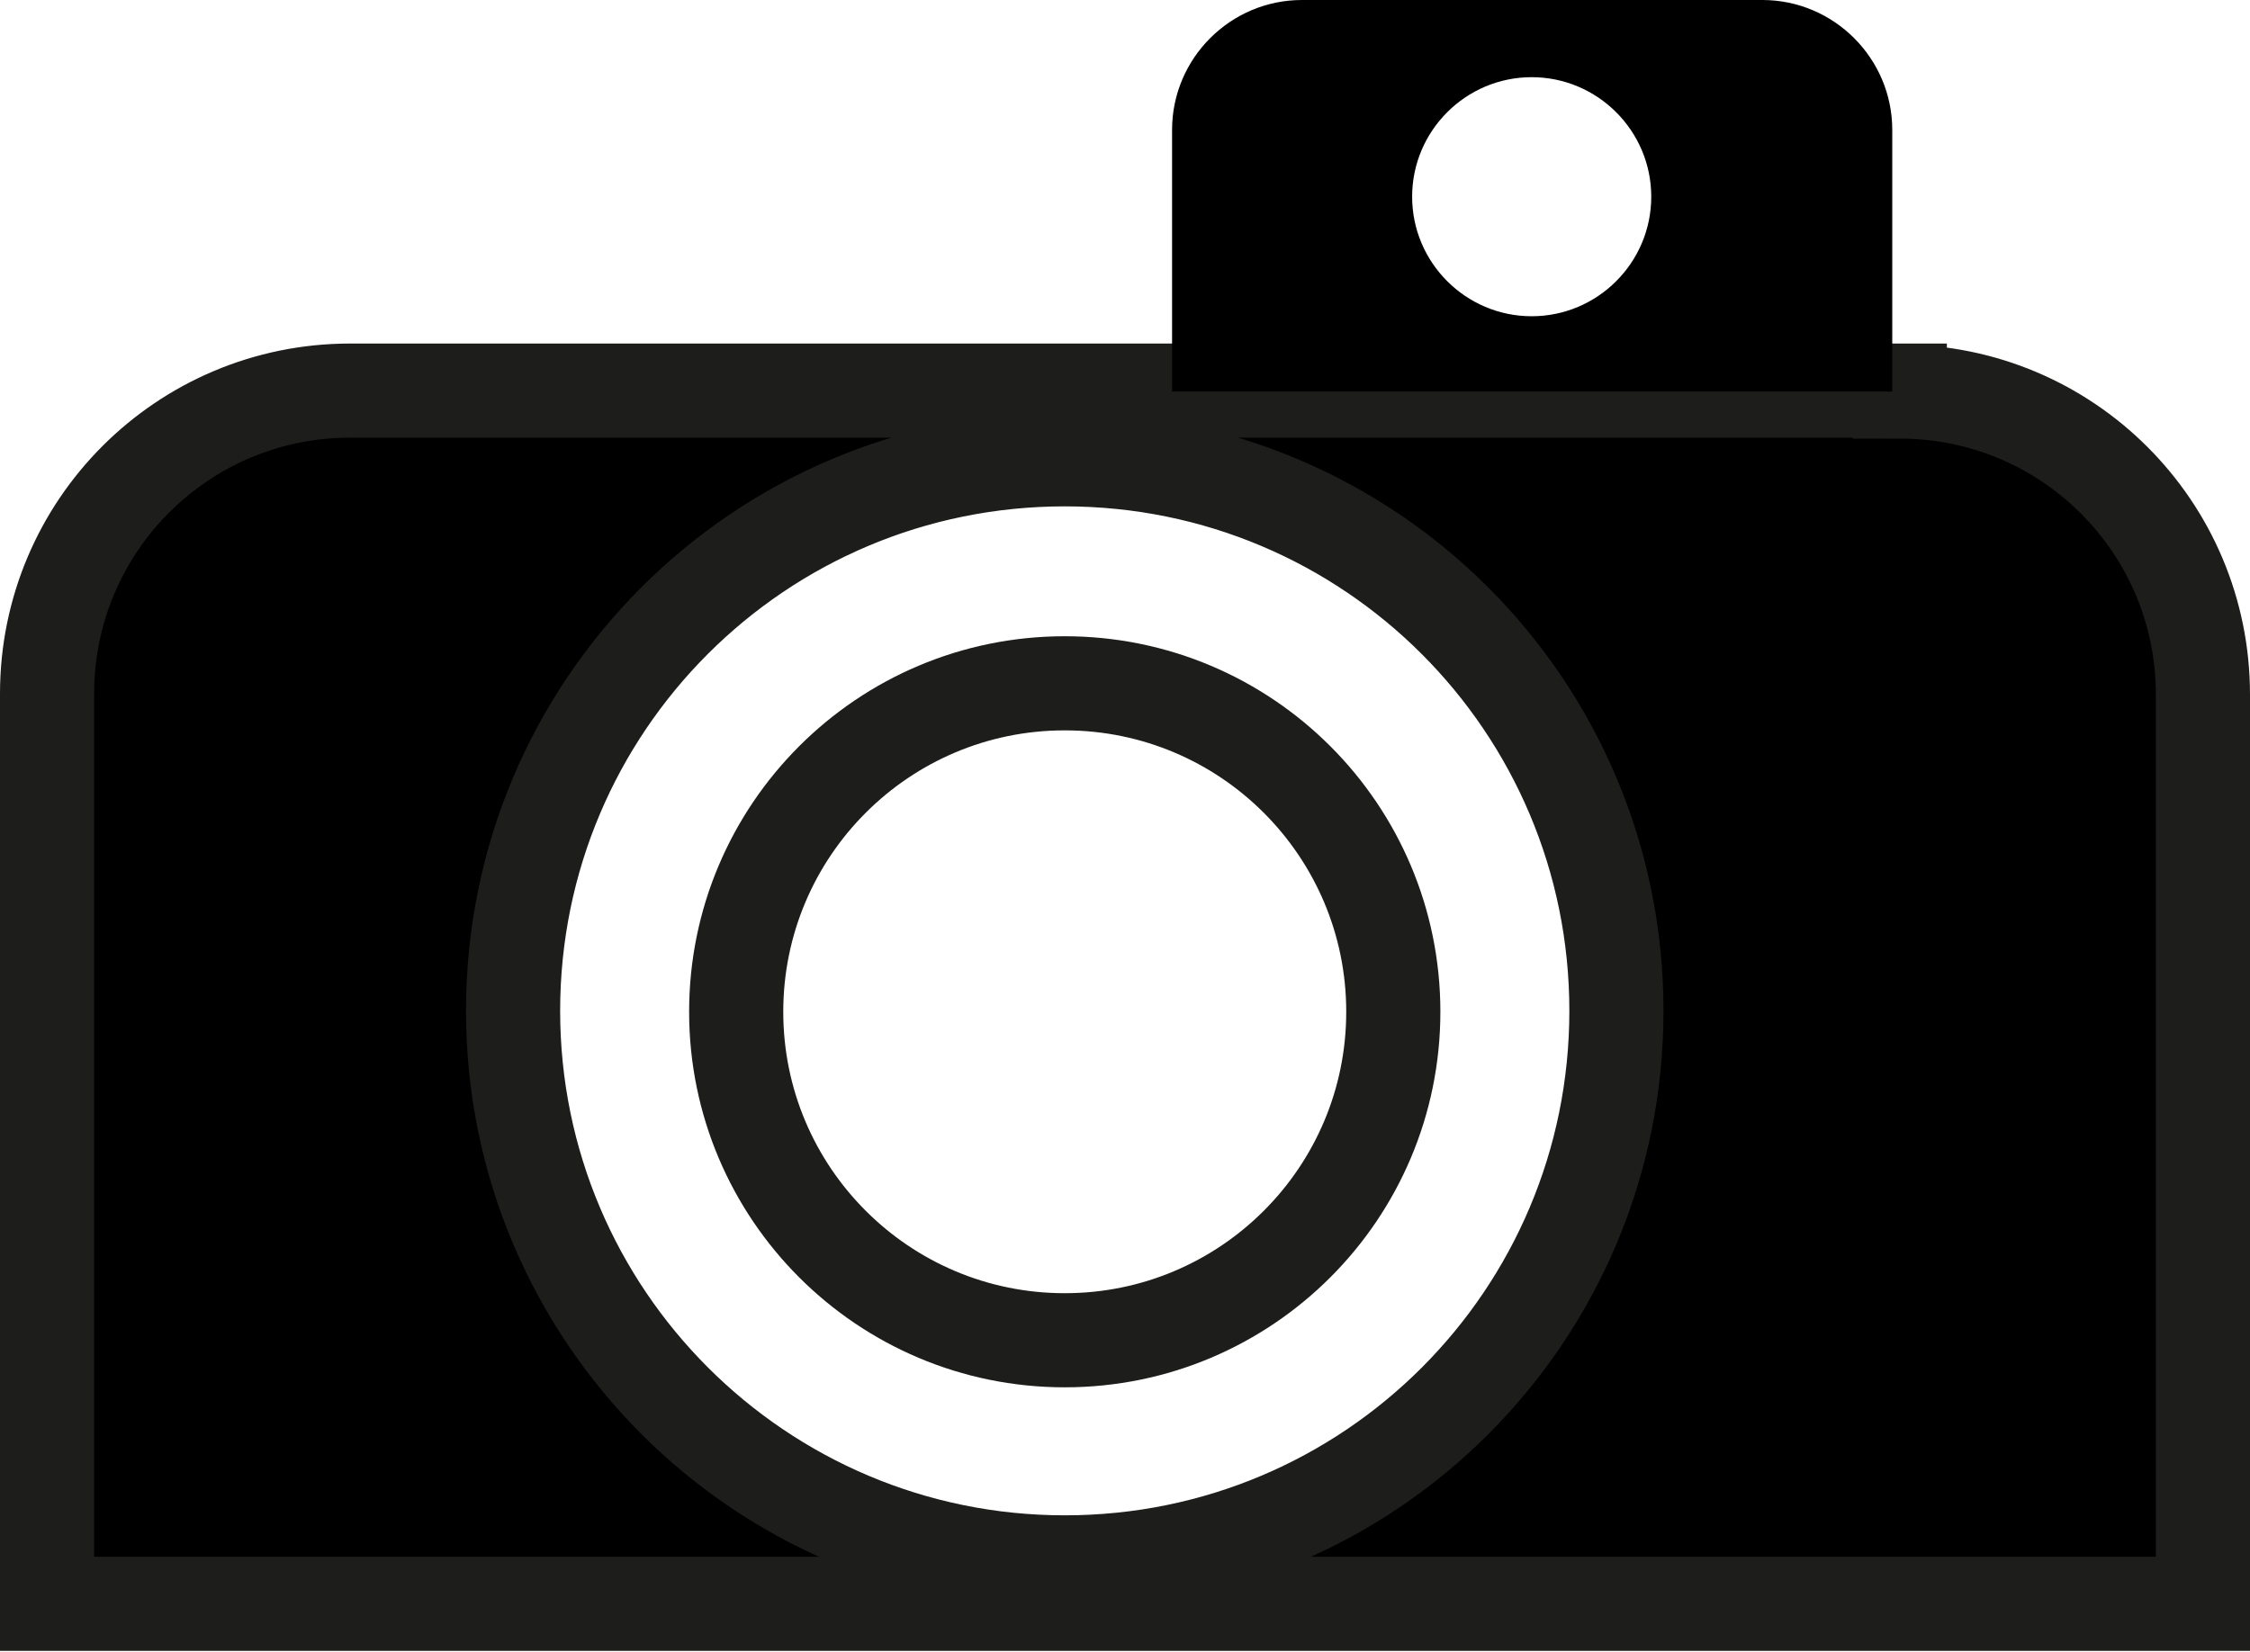 <?xml version="1.0" encoding="UTF-8"?>
<svg id="Calque_1" data-name="Calque 1" xmlns="http://www.w3.org/2000/svg" viewBox="0 0 23.9 17.55">
  <defs>
    <style>
      .cls-1 {
        stroke-width: 0px;
      }

      .cls-1, .cls-2 {
        fill: #000;
      }

      .cls-2, .cls-3 {
        stroke: #1d1d1b;
        stroke-miterlimit: 10;
      }

      .cls-3 {
        fill: none;
      }
    </style>
  </defs>
  <path class="cls-2" d="M20.18,4.15H3.72c-1.78,0-3.22,1.44-3.22,3.22v9.67h22.9V7.38c0-1.78-1.44-3.22-3.22-3.22ZM11.31,16.6c-3.23,0-5.86-2.62-5.86-5.86s2.62-5.86,5.86-5.86,5.86,2.62,5.86,5.86-2.62,5.86-5.86,5.86Z"/>
  <circle class="cls-3" cx="11.31" cy="10.75" r="3.49"/>
  <path class="cls-1" d="M18.72,0h-4.89c-.76,0-1.38.62-1.38,1.38v2.78h7.65V1.38c0-.76-.62-1.38-1.38-1.38ZM16.27,3.36c-.7,0-1.27-.57-1.27-1.27s.57-1.27,1.27-1.27,1.27.57,1.27,1.27-.57,1.27-1.27,1.27Z"/>
</svg>